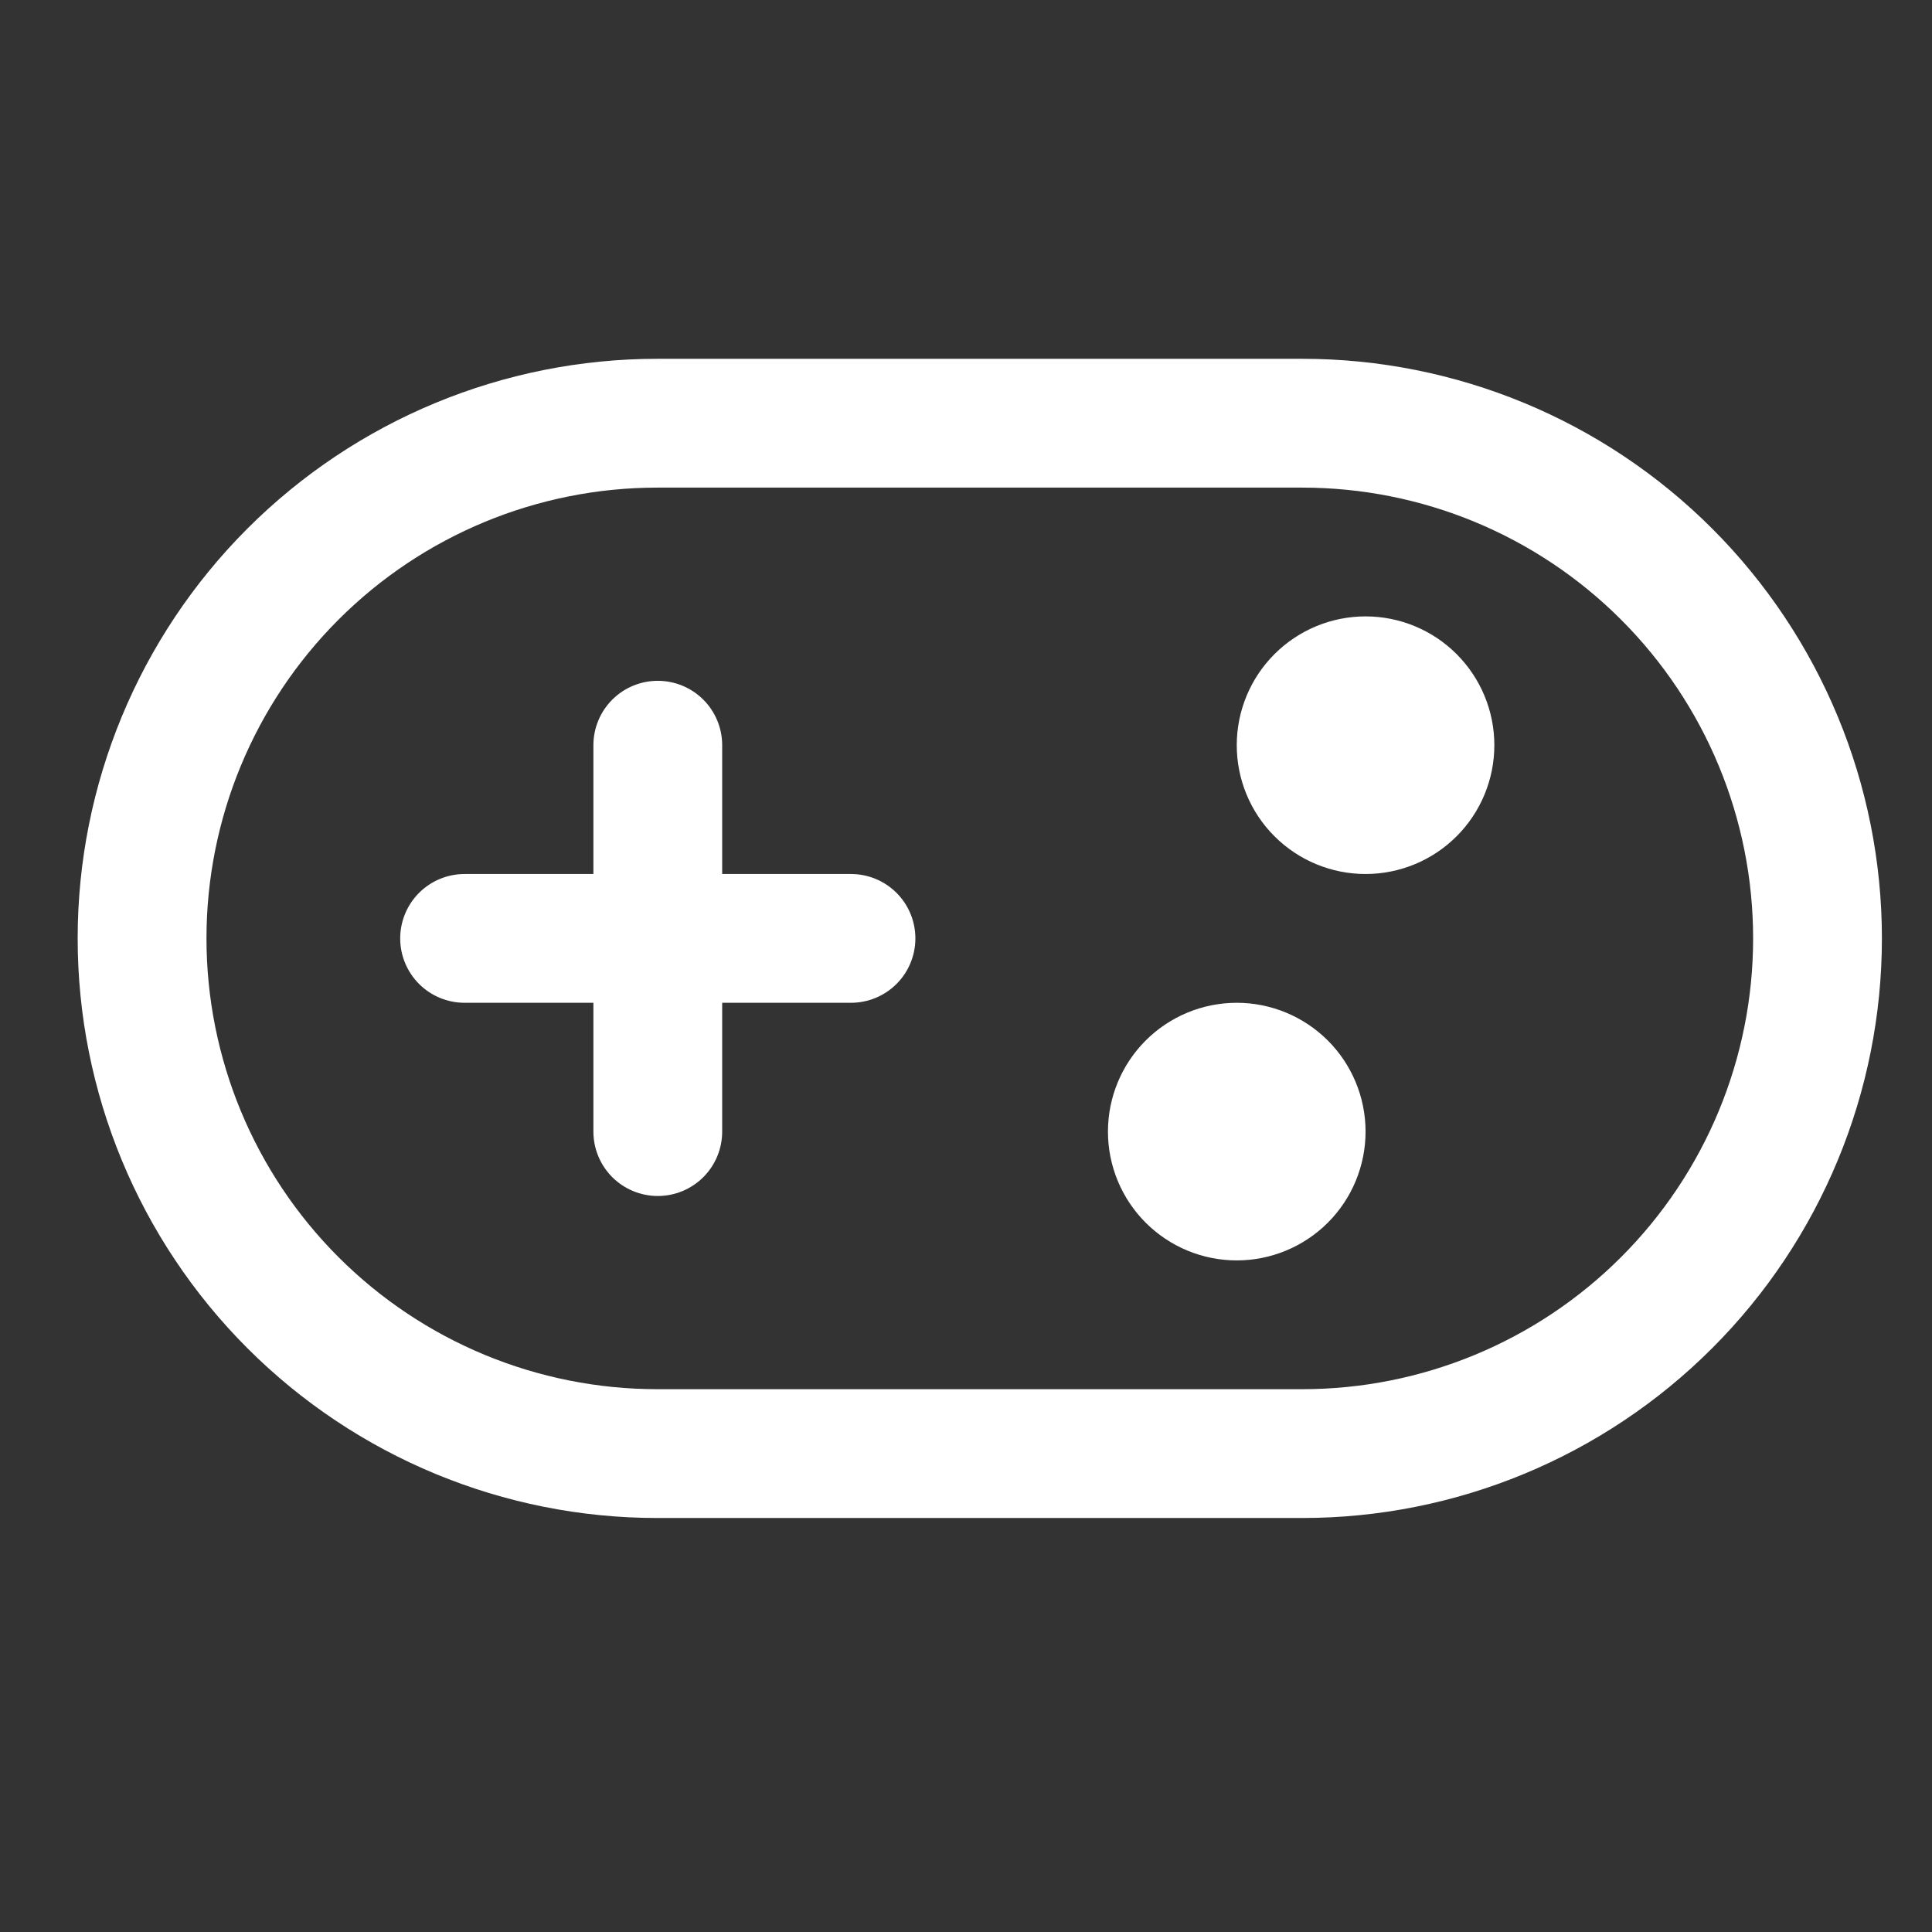 <?xml version="1.0" encoding="UTF-8"?>
<svg xmlns="http://www.w3.org/2000/svg" width="70" height="70" viewBox="0 0 70 70" fill="none">
  <rect x="0" y="0" width="70" height="70" fill="#333333" stroke="none"/>
  <path d="M14.5 34C14.5 33.381 14.746 32.788 15.183 32.35C15.621 31.913 16.214 31.667 16.833 31.667H21.5V27C21.5 26.381 21.746 25.788 22.183 25.35C22.621 24.913 23.214 24.667 23.833 24.667C24.452 24.667 25.046 24.913 25.483 25.35C25.921 25.788 26.166 26.381 26.166 27V31.667H30.833C31.452 31.667 32.045 31.913 32.483 32.35C32.921 32.788 33.166 33.381 33.166 34C33.166 34.619 32.921 35.212 32.483 35.65C32.045 36.087 31.452 36.333 30.833 36.333H26.166V41C26.166 41.619 25.921 42.212 25.483 42.65C25.046 43.087 24.452 43.333 23.833 43.333C23.214 43.333 22.621 43.087 22.183 42.65C21.746 42.212 21.5 41.619 21.5 41V36.333H16.833C16.214 36.333 15.621 36.087 15.183 35.65C14.746 35.212 14.5 34.619 14.5 34ZM49.477 41C49.477 42.238 48.985 43.425 48.11 44.3C47.234 45.175 46.047 45.667 44.81 45.667C43.572 45.667 42.385 45.175 41.51 44.3C40.635 43.425 40.143 42.238 40.143 41C40.143 39.762 40.635 38.575 41.51 37.7C42.385 36.825 43.572 36.333 44.81 36.333C46.047 36.333 47.234 36.825 48.11 37.7C48.985 38.575 49.477 39.762 49.477 41ZM49.477 31.667C50.714 31.667 51.901 31.175 52.776 30.3C53.651 29.425 54.143 28.238 54.143 27C54.143 25.762 53.651 24.575 52.776 23.7C51.901 22.825 50.714 22.333 49.477 22.333C48.239 22.333 47.052 22.825 46.177 23.7C45.301 24.575 44.81 25.762 44.81 27C44.81 28.238 45.301 29.425 46.177 30.3C47.052 31.175 48.239 31.667 49.477 31.667ZM2.814 34C2.814 28.43 5.027 23.089 8.965 19.151C12.903 15.213 18.245 13 23.814 13H47.185C52.755 13 58.096 15.213 62.034 19.151C65.973 23.089 68.185 28.43 68.185 34C68.185 39.569 65.973 44.911 62.034 48.849C58.096 52.788 52.755 55 47.185 55H23.814C18.245 55 12.903 52.788 8.965 48.849C5.027 44.911 2.814 39.569 2.814 34ZM23.814 17.667C19.483 17.667 15.328 19.387 12.265 22.451C9.202 25.514 7.481 29.668 7.481 34C7.481 38.332 9.202 42.486 12.265 45.549C15.328 48.612 19.483 50.333 23.814 50.333H47.185C51.517 50.333 55.671 48.612 58.734 45.549C61.798 42.486 63.519 38.332 63.519 34C63.519 29.668 61.798 25.514 58.734 22.451C55.671 19.387 51.517 17.667 47.185 17.667H23.814Z" fill="white"></path>
</svg>

